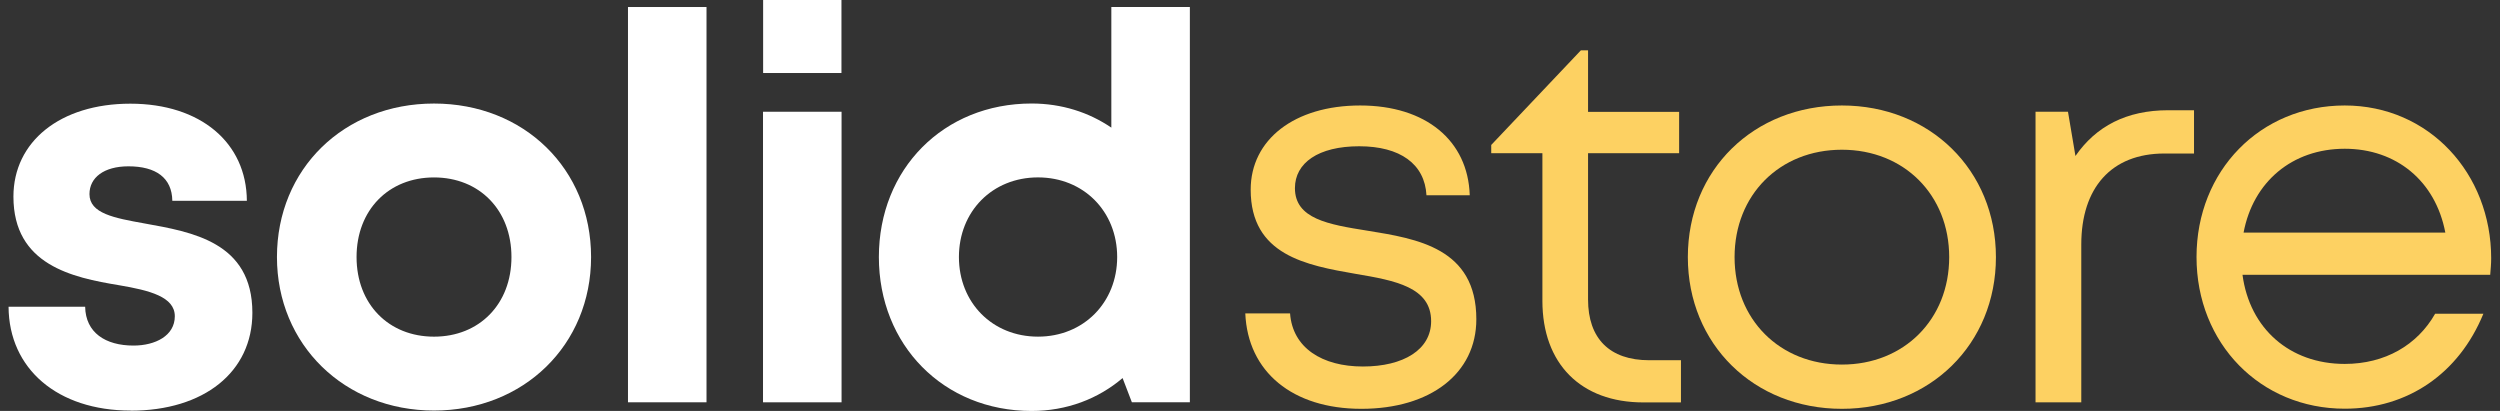 <svg width="146" height="24" viewBox="0 0 146 24" fill="none" xmlns="http://www.w3.org/2000/svg">
<rect x="0" y="0" width="146" height="24" fill="#333333" stroke="none"/>
<path d="M79.503 23.875C75.479 23.875 72.87 21.714 72.725 18.302H75.34C75.485 20.318 77.216 21.404 79.591 21.404C81.967 21.404 83.578 20.419 83.578 18.757C83.578 16.774 81.48 16.382 79.181 15.996C76.281 15.491 73.04 14.904 73.04 11.075C73.04 8.15 75.599 6.16 79.433 6.16C83.268 6.16 85.732 8.207 85.833 11.404H83.306C83.205 9.572 81.764 8.542 79.377 8.542C76.989 8.542 75.624 9.515 75.624 10.987C75.624 12.781 77.576 13.109 79.844 13.47C82.769 13.943 86.218 14.487 86.218 18.644C86.218 21.815 83.533 23.875 79.503 23.875Z" fill="#FDD162"/>
<path d="M98.168 21.031V23.501H95.97C92.325 23.501 90.076 21.246 90.076 17.569V8.945H87.088V8.465L92.325 2.938H92.742V6.532H98.061V8.945H92.742V17.487C92.742 19.767 93.999 21.037 96.311 21.037H98.168V21.031Z" fill="#FDD162"/>
<path d="M98.57 15.017C98.57 9.9 102.43 6.16 107.566 6.16C112.702 6.16 116.562 9.932 116.562 15.017C116.562 20.103 112.708 23.875 107.566 23.875C102.424 23.875 98.57 20.103 98.57 15.017ZM107.566 21.291C111.198 21.291 113.833 18.65 113.833 15.017C113.833 11.385 111.198 8.744 107.566 8.744C103.934 8.744 101.299 11.378 101.299 15.017C101.299 18.656 103.94 21.291 107.566 21.291Z" fill="#FDD162"/>
<path d="M128.13 6.438V8.965H126.399C123.291 8.965 121.547 10.98 121.547 14.278V23.495H118.875V6.526H120.77L121.206 9.11C122.406 7.373 124.188 6.438 126.626 6.438H128.13Z" fill="#FDD162"/>
<path d="M145.428 16.047H130.962C131.379 19.193 133.723 21.253 136.932 21.253C139.282 21.253 141.171 20.154 142.213 18.321H145.03C143.596 21.821 140.608 23.868 136.932 23.868C132.011 23.868 128.277 20.065 128.277 15.011C128.277 9.957 132.011 6.16 136.932 6.16C141.853 6.16 145.485 10.128 145.485 15.087C145.485 15.409 145.454 15.731 145.428 16.053V16.047ZM136.938 8.687C133.855 8.687 131.581 10.627 131.025 13.583H142.807C142.232 10.563 139.939 8.687 136.932 8.687H136.938Z" fill="#FDD162"/>
<path d="M7.626 23.977C3.368 23.977 0.519 21.545 0.5 17.913H4.973C4.998 19.423 6.154 20.181 7.796 20.181C9.072 20.181 10.209 19.606 10.209 18.469C10.209 17.331 8.738 16.959 6.943 16.655C4.233 16.207 0.784 15.48 0.784 11.482C0.784 8.272 3.513 6.055 7.613 6.055C11.713 6.055 14.398 8.335 14.417 11.728H10.064C10.045 10.382 9.104 9.713 7.499 9.713C6.072 9.713 5.225 10.37 5.225 11.336C5.225 12.467 6.672 12.732 8.434 13.048C11.201 13.547 14.739 14.128 14.739 18.266C14.739 21.728 11.909 23.984 7.626 23.984V23.977Z" fill="white"/>
<path d="M16.174 15.011C16.174 9.863 20.09 6.047 25.346 6.047C30.602 6.047 34.519 9.869 34.519 15.011C34.519 20.154 30.577 23.976 25.346 23.976C20.116 23.976 16.174 20.129 16.174 15.011ZM29.869 15.011C29.869 12.263 27.993 10.362 25.346 10.362C22.699 10.362 20.823 12.263 20.823 15.011C20.823 17.76 22.699 19.661 25.346 19.661C27.993 19.661 29.869 17.76 29.869 15.011Z" fill="white"/>
<path d="M36.674 0.41H41.26V23.494H36.674V0.41Z" fill="white"/>
<path d="M44.56 6.526H49.147V23.495H44.56V6.526ZM44.567 0H49.141V4.264H44.567V0Z" fill="white"/>
<path d="M69.488 0.41V23.494H66.102L65.559 22.079C64.137 23.292 62.299 24 60.246 24C55.097 24 51.326 20.146 51.326 15.01C51.326 9.874 55.097 6.045 60.246 6.045C61.996 6.045 63.588 6.557 64.902 7.454V0.41H69.488ZM65.243 15.01C65.243 12.35 63.285 10.36 60.619 10.36C57.953 10.36 56.001 12.344 56.001 15.01C56.001 17.676 57.953 19.66 60.619 19.66C63.285 19.66 65.243 17.663 65.243 15.01Z" fill="white"/>
</svg>
